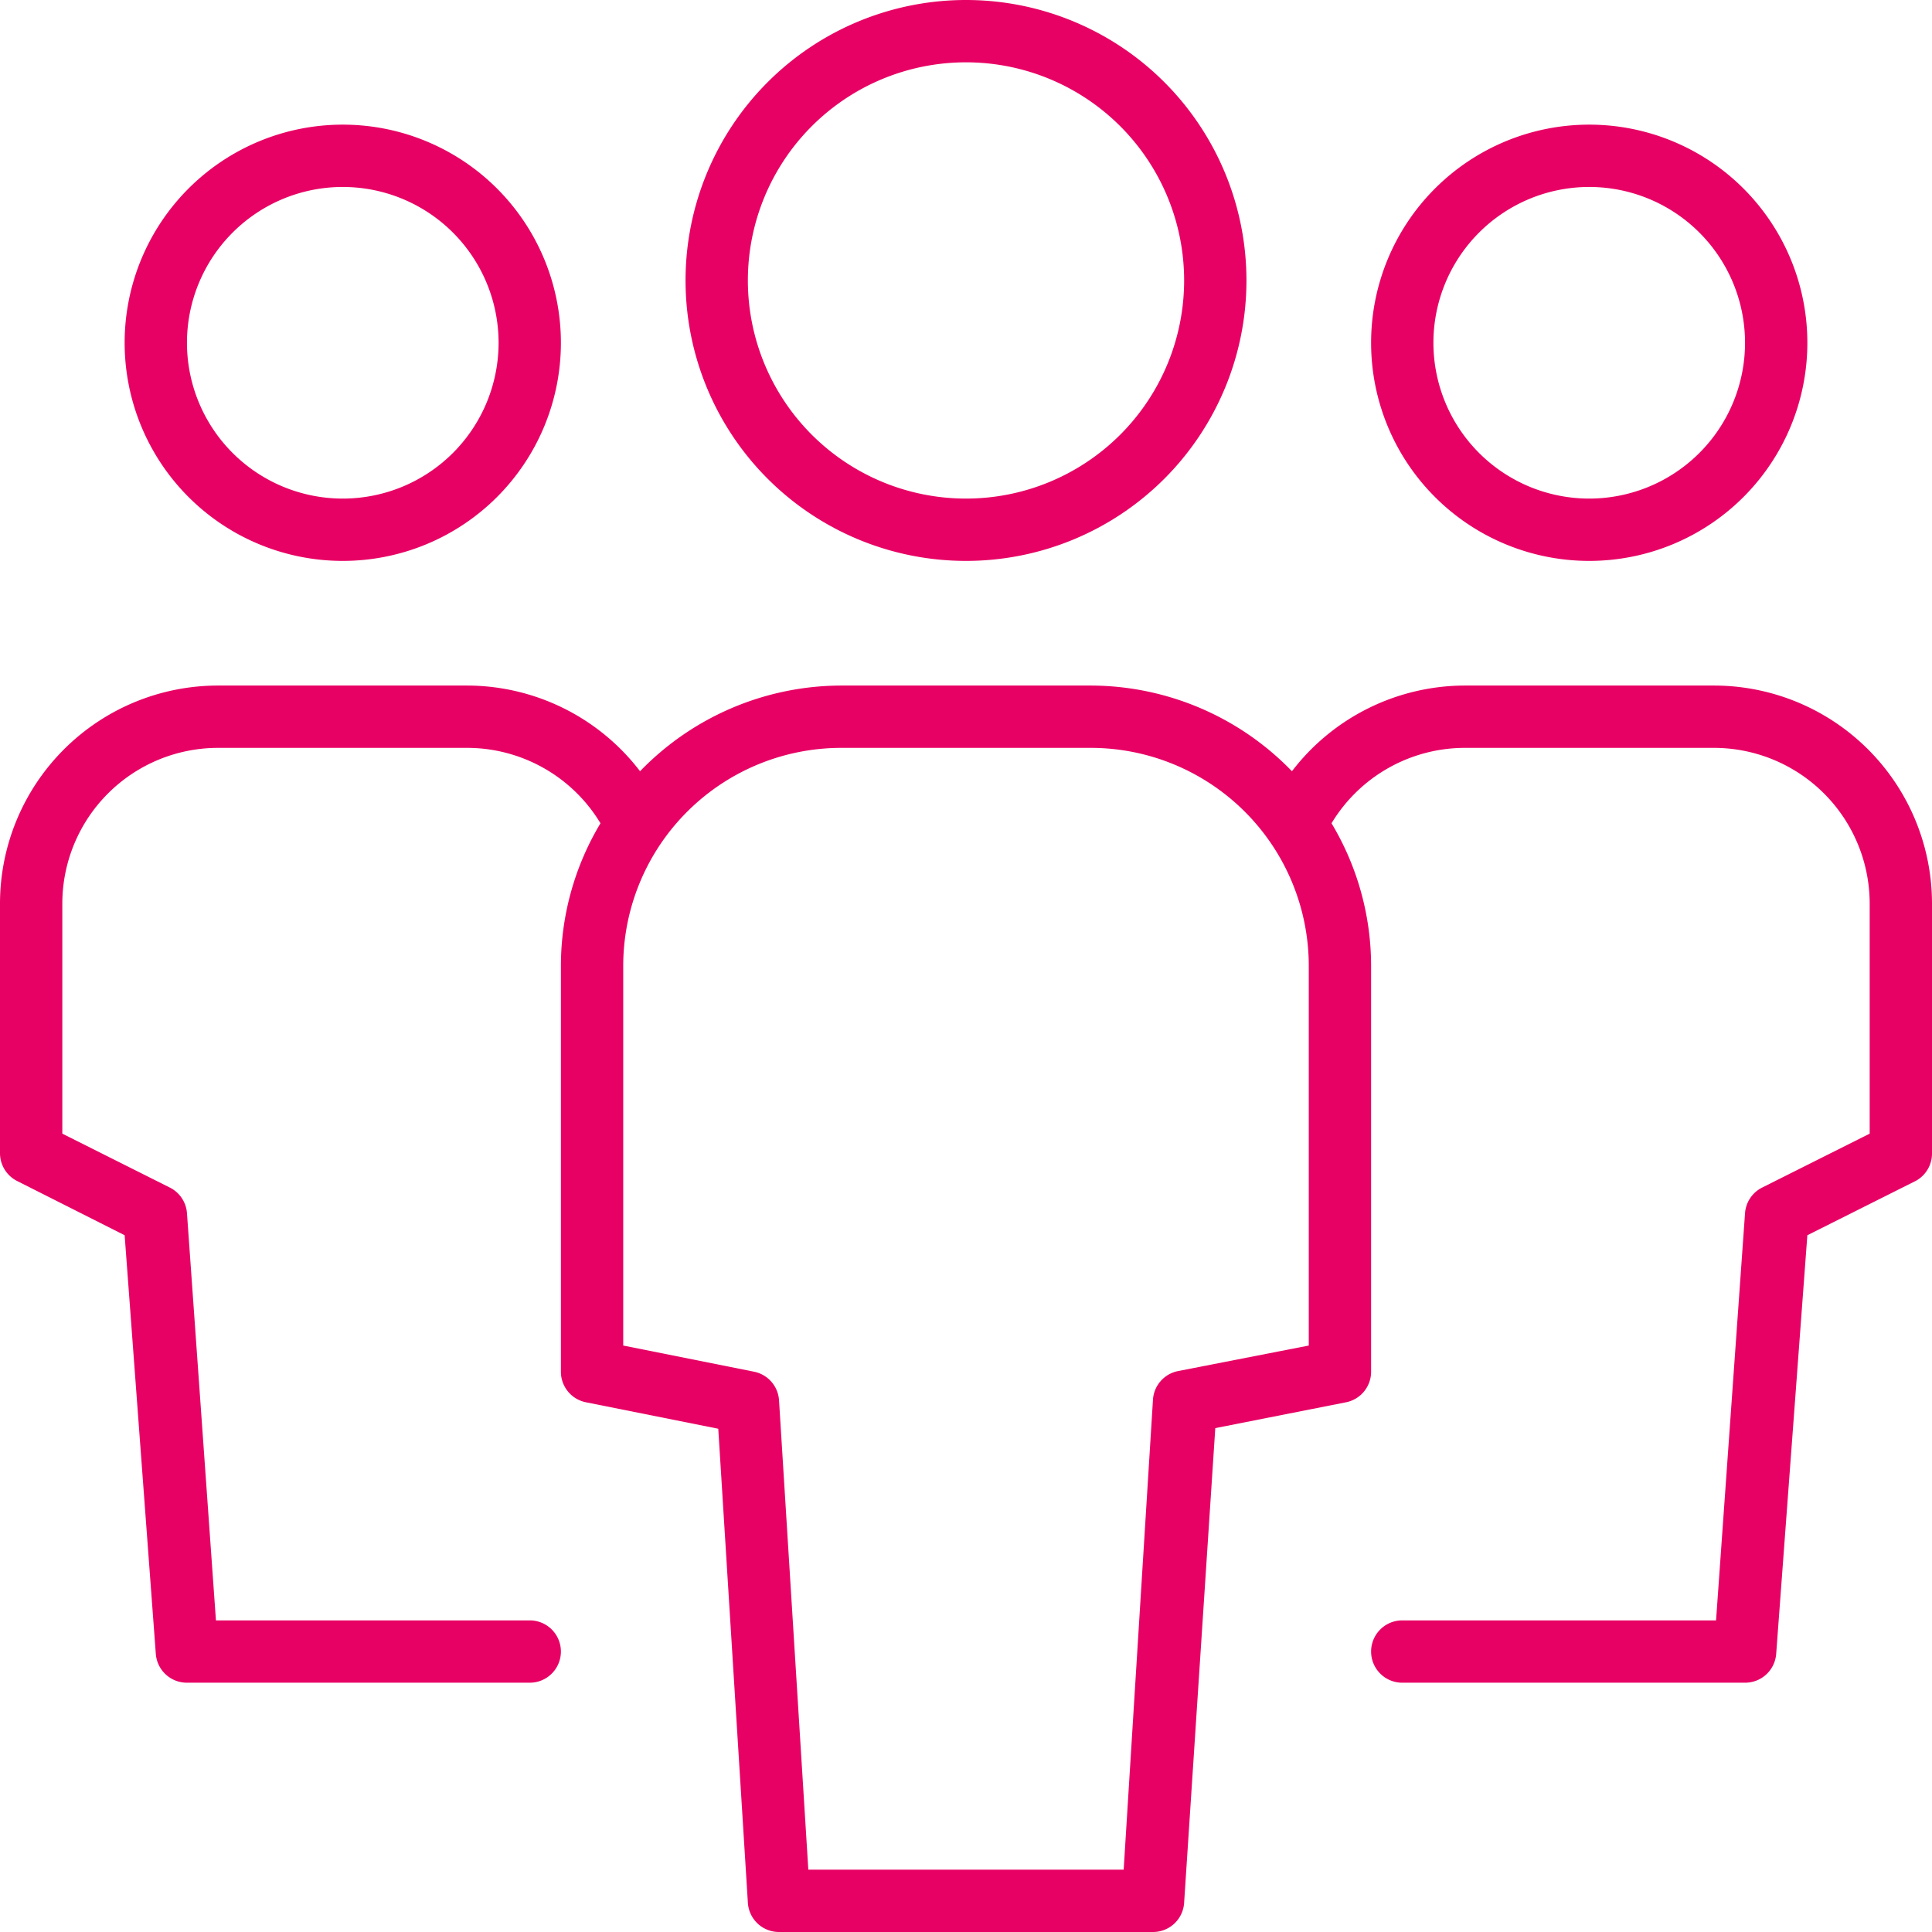 <svg preserveAspectRatio="xMinYMid" xmlns="http://www.w3.org/2000/svg" viewBox="0 0 62 62"><path d="M4,11a7,7,0,1,0,7-7A7,7,0,0,0,4,11Zm12,0a5,5,0,1,1-5-5A5,5,0,0,1,16,11Z" fill="#e80164"/><path d="M55,22H47a7,7,0,0,0-5.54,2.75A9,9,0,0,0,35,22H27a9,9,0,0,0-6.46,2.75A7,7,0,0,0,15,22H7a7,7,0,0,0-7,7H0v8a1,1,0,0,0,.55.9L4,39.64,5,53.07A1,1,0,0,0,6,54H17a1,1,0,0,0,0-2H6.93L6,38.93a1,1,0,0,0-.55-.82L2,36.38V29a5,5,0,0,1,5-5h8a5,5,0,0,1,4.27,2.42A8.9,8.9,0,0,0,18,31V44a1,1,0,0,0,.8,1l4.25.85L24,61.06A1,1,0,0,0,25,62H37a1,1,0,0,0,1-.94l1-15.23L43.2,45a1,1,0,0,0,.8-1V31a8.9,8.9,0,0,0-1.27-4.58A5,5,0,0,1,47,24h8a5,5,0,0,1,5,5v7.38l-3.45,1.73a1,1,0,0,0-.55.82L55.07,52H45a1,1,0,0,0,0,2H56a1,1,0,0,0,1-.93l1-13.43,3.49-1.75A1,1,0,0,0,62,37V29A7,7,0,0,0,55,22ZM42,43.18,37.8,44a1,1,0,0,0-.8.92L36.06,60H25.94L25,44.94a1,1,0,0,0-.8-.92L20,43.18V31a7,7,0,0,1,7-7h8a7,7,0,0,1,7,7Z" fill="#e80164"/><path d="M44,11a7,7,0,1,0,7-7A7,7,0,0,0,44,11Zm12,0a5,5,0,1,1-5-5A5,5,0,0,1,56,11Z" fill="#e80164"/><path d="M22,9a9,9,0,1,0,9-9A9,9,0,0,0,22,9ZM38,9a7,7,0,1,1-7-7A7,7,0,0,1,38,9Z" fill="#e80164"/></svg>